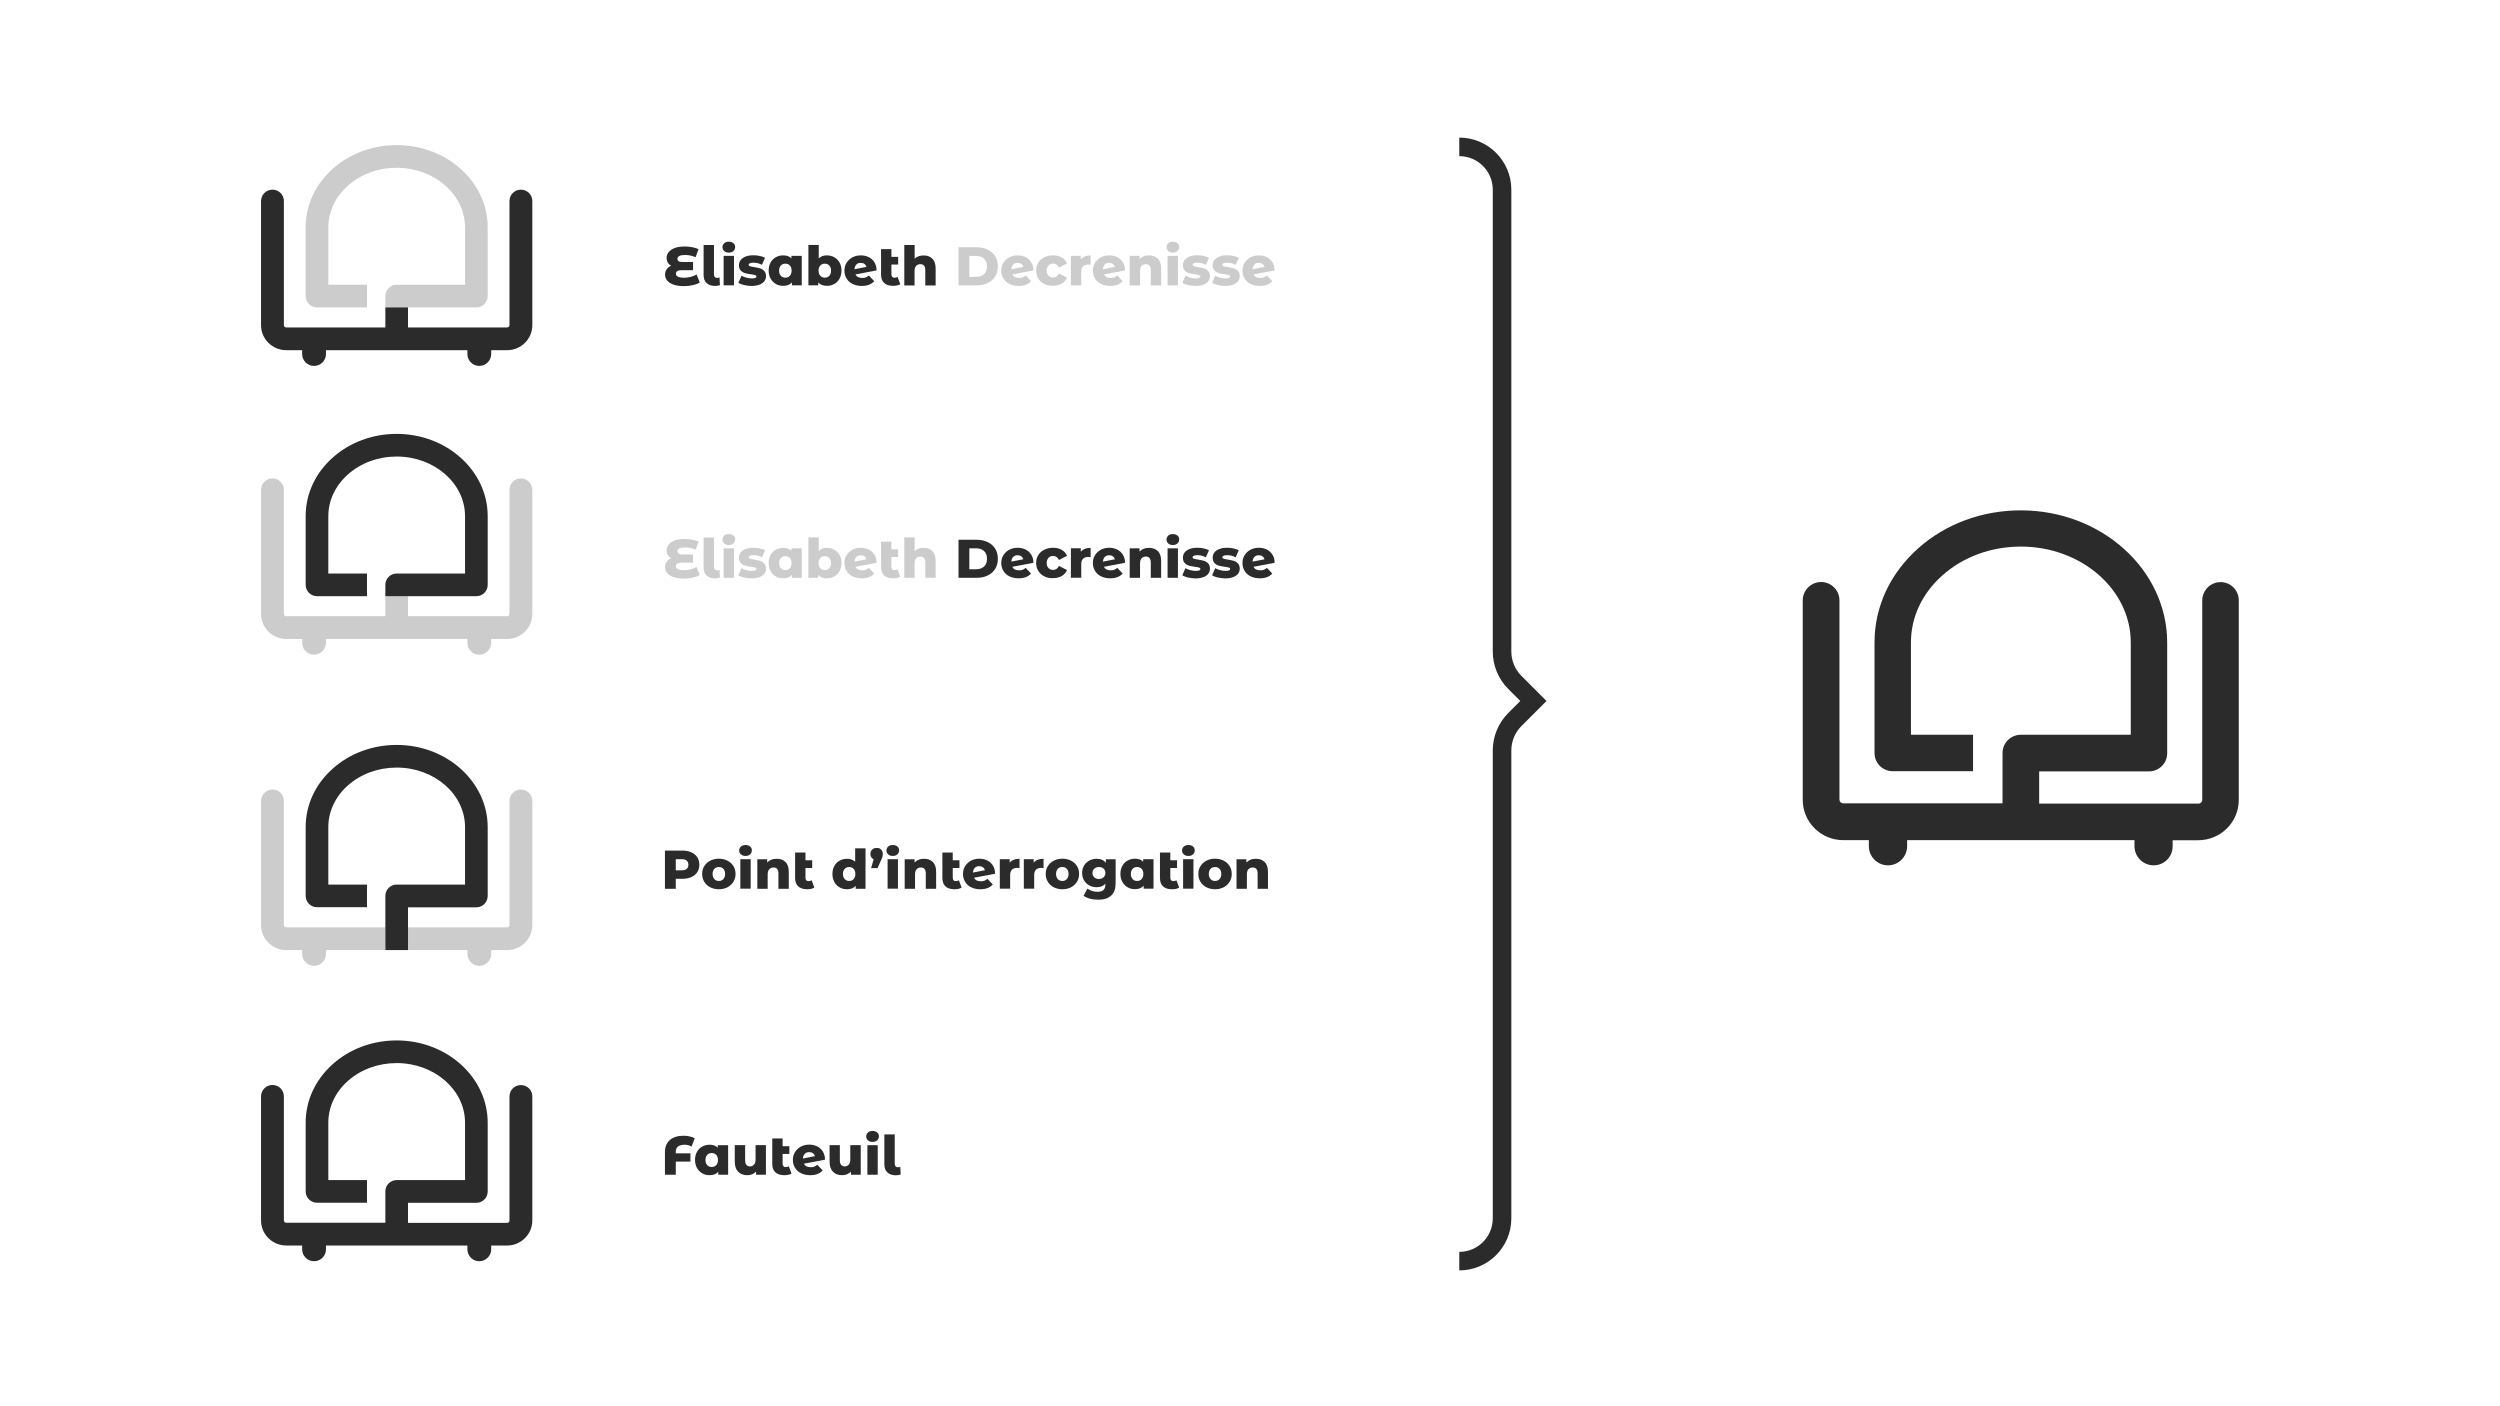 <?xml version="1.0" encoding="utf-8"?>
<!-- Generator: Adobe Illustrator 26.5.0, SVG Export Plug-In . SVG Version: 6.00 Build 0)  -->
<!DOCTYPE svg PUBLIC "-//W3C//DTD SVG 1.1//EN" "http://www.w3.org/Graphics/SVG/1.1/DTD/svg11.dtd">
<svg version="1.1" xmlns:x="http://ns.adobe.com/Extensibility/1.0/" xmlns:i="http://ns.adobe.com/AdobeIllustrator/10.0/" xmlns:graph="http://ns.adobe.com/Graphs/1.0/"
	 xmlns="http://www.w3.org/2000/svg" xmlns:xlink="http://www.w3.org/1999/xlink" x="0px" y="0px" viewBox="0 0 2560 1440"
	 style="enable-background:new 0 0 2560 1440;" xml:space="preserve">
<style type="text/css">
	.Ombre_x0020_portée{fill:none;}
	.Lueur_x0020_externe_x0020_5 pt{fill:none;}
	.Néon_x0020_bleu{fill:none;stroke:#8AACDA;stroke-width:7;stroke-linecap:round;stroke-linejoin:round;}
	.Ton_x0020_clair_x0020_chrome{fill:url(#SVGID_1_);stroke:#FFFFFF;stroke-width:0.363;stroke-miterlimit:1;}
	.Swing_GS{fill:#FFDD00;}
	.Alysse_GS{fill:#A6D0E4;}
	.st0{fill:#FFFFFF;}
	.st1{fill:#2B2B2B;}
	.st2{opacity:0.24;fill:#2B2B2B;}
	.st3{fill:none;stroke:#2B2B2B;stroke-width:19;stroke-miterlimit:10;}
</style>
<linearGradient id="SVGID_1_" gradientUnits="userSpaceOnUse" x1="0" y1="0" x2="6.123234e-17" y2="-1">
	<stop  offset="0" style="stop-color:#656565"/>
	<stop  offset="0.618" style="stop-color:#1B1B1B"/>
	<stop  offset="0.629" style="stop-color:#545454"/>
	<stop  offset="0.983" style="stop-color:#3E3E3E"/>
</linearGradient>
<g id="Calque_1">
	<rect class="st0" width="2560" height="1440"/>
</g>
<g id="Calque_2">
	<g>
		<g>
			<path class="st1" d="M499.4,847.1v70.4c0,6.4-5.2,11.6-11.6,11.6h-70v43.8h-23.2v-55.5c0-6.4,5.2-11.6,11.6-11.6h70v-58.8
				c0-33.7-31.4-61-70-61c-18.9,0-36.7,6.5-50,18.3c-12.9,11.5-20,26.7-20,42.7v58.8h39.6V929h-51.2c-6.4,0-11.6-5.2-11.6-11.6
				v-70.4c0-22.8,9.9-44.1,27.8-60c17.5-15.6,40.8-24.2,65.4-24.2C457.6,762.8,499.4,800.6,499.4,847.1z"/>
			<path class="st2" d="M293.1,949.6h101.5v23.3h-60.8v3.9c0,6.7-5.4,12.2-12.2,12.2c-6.7,0-12.2-5.4-12.2-12.2v-3.9h-16.3
				c-14.2,0-25.8-11.5-25.8-25.6V820.2c0-6.4,5.2-11.7,11.7-11.7c6.5,0,11.7,5.2,11.7,11.7v127.1
				C290.7,948.5,291.8,949.6,293.1,949.6z"/>
			<path class="st2" d="M545.1,820.2v127.1c0,14.1-11.6,25.6-25.8,25.6H503v3.9c0,3.4-1.4,6.4-3.6,8.6c-2.2,2.2-5.2,3.6-8.6,3.6
				c-6.7,0-12.2-5.4-12.2-12.2v-3.9h-60.8v-23.3h101.5c1.3,0,2.4-1,2.4-2.3V820.2c0-6.5,5.2-11.7,11.7-11.7
				C539.9,808.5,545.1,813.8,545.1,820.2z"/>
		</g>
		<path class="st1" d="M533.4,1111.1c-6.5,0-11.7,5.2-11.7,11.7v127.1c0,1.3-1.1,2.3-2.4,2.3H417.8v-20.5h70
			c6.4,0,11.6-5.2,11.6-11.6v-70.4c0-46.5-41.8-84.3-93.2-84.3c-24.6,0-47.9,8.6-65.4,24.2c-17.9,16-27.8,37.3-27.8,60v70.4
			c0,6.4,5.2,11.6,11.6,11.6h51.2v-23.2h-39.6v-58.8c0-16,7.1-31.2,20-42.7c13.3-11.8,31-18.3,50-18.3c38.6,0,70,27.4,70,61v58.8
			h-70c-6.4,0-11.6,5.2-11.6,11.6v32.1H293.1c-1.3,0-2.4-1-2.4-2.3v-127.1c0-6.5-5.2-11.7-11.7-11.7c-6.5,0-11.7,5.3-11.7,11.7
			v127.1c0,14.1,11.6,25.6,25.8,25.6h16.3v3.9c0,6.7,5.4,12.2,12.2,12.2c6.7,0,12.2-5.4,12.2-12.2v-3.9h60.8h23.2h60.8v3.9
			c0,6.7,5.4,12.2,12.2,12.2c3.4,0,6.4-1.4,8.6-3.6c2.2-2.2,3.6-5.2,3.6-8.6v-3.9h16.3c14.2,0,25.8-11.5,25.8-25.6v-127.1
			C545.1,1116.3,539.9,1111.1,533.4,1111.1z"/>
		<g>
			<path class="st2" d="M499.4,232.8v70.4c0,6.4-5.2,11.6-11.6,11.6h-93.2v-11.6c0-6.4,5.2-11.6,11.6-11.6h70v-58.7
				c0-33.7-31.4-61.1-70-61.1c-18.9,0-36.7,6.5-50,18.4c-12.9,11.5-20,26.7-20,42.7v58.7h39.6v23.2h-51.2c-6.4,0-11.6-5.2-11.6-11.6
				v-70.4c0-22.8,9.9-44.1,27.8-60c17.5-15.6,40.8-24.2,65.4-24.2C457.6,148.5,499.4,186.3,499.4,232.8z"/>
			<path class="st1" d="M545.1,205.9V333c0,14.1-11.6,25.6-25.8,25.6H503v3.9c0,3.4-1.4,6.4-3.6,8.6c-2.2,2.2-5.2,3.6-8.6,3.6
				c-6.7,0-12.2-5.4-12.2-12.2v-3.9H333.8v3.9c0,6.7-5.4,12.2-12.2,12.2c-6.7,0-12.2-5.4-12.2-12.2v-3.9h-16.3
				c-14.2,0-25.8-11.5-25.8-25.6V205.9c0-6.4,5.2-11.7,11.7-11.7c6.5,0,11.7,5.2,11.7,11.7v127.1c0,1.3,1.1,2.3,2.4,2.3h101.5v-20.5
				h23.2v20.5h101.5c1.3,0,2.4-1,2.4-2.3V205.9c0-6.5,5.2-11.7,11.7-11.7C539.9,194.2,545.1,199.4,545.1,205.9z"/>
		</g>
		<g>
			<path class="st1" d="M499.4,528.5v70.4c0,6.4-5.2,11.6-11.6,11.6h-93.2v-11.6c0-6.4,5.2-11.6,11.6-11.6h70v-58.7
				c0-33.7-31.4-61.1-70-61.1c-18.9,0-36.7,6.5-50,18.4c-12.9,11.5-20,26.7-20,42.7v58.7h39.6v23.2h-51.2c-6.4,0-11.6-5.2-11.6-11.6
				v-70.4c0-22.8,9.9-44.1,27.8-60c17.5-15.6,40.8-24.2,65.4-24.2C457.6,444.3,499.4,482.1,499.4,528.5z"/>
			<path class="st2" d="M545.1,501.6v127.1c0,14.1-11.6,25.6-25.8,25.6H503v3.9c0,3.4-1.4,6.4-3.6,8.6c-2.2,2.2-5.2,3.6-8.6,3.6
				c-6.7,0-12.2-5.4-12.2-12.2v-3.9H333.8v3.9c0,6.7-5.4,12.2-12.2,12.2c-6.7,0-12.2-5.4-12.2-12.2v-3.9h-16.3
				c-14.2,0-25.8-11.5-25.8-25.6V501.6c0-6.4,5.2-11.7,11.7-11.7c6.5,0,11.7,5.2,11.7,11.7v127.1c0,1.3,1.1,2.3,2.4,2.3h101.5v-20.5
				h23.2V631h101.5c1.3,0,2.4-1,2.4-2.3V501.6c0-6.5,5.2-11.7,11.7-11.7C539.9,490,545.1,495.2,545.1,501.6z"/>
		</g>
		<path class="st1" d="M2273.9,596.1c-10.4,0-18.8,8.4-18.8,18.8v204.3c0,2-1.8,3.7-3.9,3.7h-163.1v-33h112.5
			c10.3,0,18.6-8.3,18.6-18.6V658.1c0-74.7-67.2-135.5-149.9-135.5c-39.6,0-76.9,13.8-105.1,38.9c-28.8,25.7-44.7,59.9-44.7,96.5
			v113.1c0,10.3,8.3,18.6,18.6,18.6h82.3v-37.3h-63.6v-94.5c0-25.8,11.4-50.2,32.2-68.7c21.3-19,49.9-29.5,80.3-29.5
			c62,0,112.6,44,112.6,98.2v94.5h-112.6c-10.3,0-18.7,8.4-18.7,18.6v18.7v32.9h-163.1c-2.2,0-3.9-1.7-3.9-3.7V614.8
			c0-10.4-8.4-18.8-18.8-18.8c-10.4,0-18.8,8.5-18.8,18.8v204.3c0,22.7,18.6,41.2,41.4,41.2h26.3v6.2c0,10.8,8.8,19.6,19.6,19.6
			c10.8,0,19.6-8.8,19.6-19.6v-6.2h232.8v6.2c0,10.8,8.8,19.6,19.6,19.6c5.4,0,10.3-2.2,13.8-5.7c3.6-3.5,5.7-8.4,5.7-13.8v-6.2
			h26.2c22.9,0,41.5-18.5,41.5-41.2V614.9C2292.6,604.5,2284.3,596.1,2273.9,596.1z"/>
		<path class="st3" d="M1494.3,150.4L1494.3,150.4c24.2,0,43.8,19.6,43.8,43.8v472.9c0,11.9,4.7,23.3,13.1,31.7l19,19l-19,19
			c-8.4,8.4-13.1,19.8-13.1,31.7v479.1c0,24.2-19.6,43.8-43.8,43.8h0"/>
		<g>
			<path class="st1" d="M716.6,289.3c-2,1.2-4.4,2.1-7.3,2.7c-2.9,0.7-5.8,1-8.9,1c-4.2,0-7.7-0.5-10.6-1.5c-2.9-1-5.1-2.4-6.6-4.2
				c-1.5-1.8-2.2-3.9-2.2-6.2c0-2,0.6-3.9,1.7-5.4c1.1-1.6,2.7-2.8,4.6-3.6c-1.5-0.8-2.7-1.9-3.5-3.3c-0.8-1.4-1.2-2.9-1.2-4.6
				c0-2.2,0.7-4.1,2-5.9c1.4-1.8,3.4-3.2,6.2-4.3c2.8-1.1,6.2-1.6,10.3-1.6c2.6,0,5.1,0.2,7.6,0.7c2.5,0.5,4.7,1.1,6.6,2l-3,8.3
				c-3.5-1.5-7-2.3-10.7-2.3c-2.6,0-4.6,0.3-5.9,1c-1.3,0.7-2,1.6-2,2.9c0,2.2,1.6,3.3,4.9,3.3h11.1v8.4h-11.8
				c-1.9,0-3.3,0.3-4.3,0.9c-1,0.6-1.5,1.5-1.5,2.7c0,1.3,0.7,2.3,2.1,3c1.4,0.7,3.6,1.1,6.6,1.1c2.1,0,4.3-0.3,6.6-0.9
				c2.3-0.6,4.2-1.4,5.9-2.4L716.6,289.3z"/>
			<path class="st1" d="M723.6,289.9c-2.1-1.9-3.1-4.7-3.1-8.2v-30.8h10.6v30.2c0,1.1,0.3,2,0.9,2.6c0.6,0.6,1.4,0.9,2.4,0.9
				c0.9,0,1.7-0.2,2.4-0.6l0.4,8c-1.6,0.5-3.3,0.8-5,0.8C728.5,292.8,725.6,291.8,723.6,289.9z"/>
			<path class="st1" d="M741.6,257.1c-1.2-1.1-1.8-2.4-1.8-4c0-1.6,0.6-2.9,1.8-4c1.2-1.1,2.8-1.6,4.7-1.6c1.9,0,3.5,0.5,4.7,1.5
				c1.2,1,1.8,2.3,1.8,3.9c0,1.7-0.6,3.1-1.8,4.2c-1.2,1.1-2.8,1.6-4.7,1.6C744.4,258.7,742.8,258.1,741.6,257.1z M741,262h10.6
				v30.2H741V262z"/>
			<path class="st1" d="M762,291.9c-2.5-0.6-4.4-1.3-5.9-2.3l3.2-7.3c1.4,0.9,3,1.5,4.9,2c1.9,0.5,3.8,0.8,5.6,0.8
				c1.7,0,2.9-0.2,3.7-0.5c0.7-0.4,1.1-0.9,1.1-1.5c0-0.7-0.4-1.1-1.3-1.4c-0.9-0.3-2.3-0.5-4.2-0.8c-2.4-0.3-4.5-0.7-6.2-1.2
				c-1.7-0.5-3.2-1.4-4.4-2.7c-1.2-1.3-1.8-3.1-1.8-5.5c0-1.9,0.6-3.7,1.7-5.2c1.2-1.5,2.8-2.7,5.1-3.6c2.2-0.9,4.9-1.3,8-1.3
				c2.2,0,4.4,0.2,6.5,0.7c2.2,0.4,4,1.1,5.4,1.9l-3.2,7.2c-2.7-1.5-5.6-2.2-8.7-2.2c-1.7,0-2.9,0.2-3.7,0.6s-1.2,0.9-1.2,1.5
				c0,0.7,0.4,1.2,1.3,1.5c0.9,0.3,2.3,0.6,4.2,0.9c2.5,0.4,4.6,0.8,6.2,1.3c1.6,0.5,3.1,1.4,4.3,2.7c1.2,1.3,1.8,3.1,1.8,5.4
				c0,1.9-0.6,3.6-1.7,5.1c-1.2,1.5-2.9,2.7-5.1,3.5c-2.3,0.9-5,1.3-8.1,1.3C766.9,292.8,764.4,292.5,762,291.9z"/>
			<path class="st1" d="M821,262v30.2h-10.1v-3c-2,2.3-4.9,3.5-8.9,3.5c-2.8,0-5.3-0.6-7.5-1.9c-2.3-1.3-4-3.1-5.4-5.5
				c-1.3-2.4-2-5.1-2-8.3s0.7-5.9,2-8.2c1.3-2.4,3.1-4.2,5.4-5.4c2.3-1.3,4.8-1.9,7.5-1.9c3.6,0,6.4,1,8.4,3.1V262H821z
				 M808.8,282.4c1.2-1.3,1.8-3.1,1.8-5.3c0-2.2-0.6-4-1.8-5.2c-1.2-1.3-2.7-1.9-4.6-1.9c-1.9,0-3.4,0.6-4.6,1.9
				c-1.2,1.3-1.8,3-1.8,5.2c0,2.3,0.6,4,1.8,5.3c1.2,1.3,2.7,1.9,4.6,1.9C806,284.4,807.6,283.7,808.8,282.4z"/>
			<path class="st1" d="M854.3,263.4c2.3,1.3,4,3.1,5.4,5.4c1.3,2.4,2,5.1,2,8.2s-0.7,5.9-2,8.3c-1.3,2.4-3.1,4.2-5.4,5.5
				c-2.3,1.3-4.8,1.9-7.5,1.9c-4,0-7-1.2-8.9-3.5v3h-10.1v-41.4h10.6v13.8c2-2.1,4.9-3.1,8.4-3.1
				C849.6,261.5,852.1,262.2,854.3,263.4z M849.2,282.4c1.2-1.3,1.8-3.1,1.8-5.3c0-2.2-0.6-4-1.8-5.2c-1.2-1.3-2.7-1.9-4.6-1.9
				c-1.9,0-3.4,0.6-4.6,1.9c-1.2,1.3-1.8,3-1.8,5.2c0,2.3,0.6,4,1.8,5.3c1.2,1.3,2.7,1.9,4.6,1.9C846.4,284.4,848,283.7,849.2,282.4
				z"/>
			<path class="st1" d="M886.5,284.1c1.1-0.4,2.1-1.1,3.2-2l5.5,5.8c-2.9,3.3-7.1,4.9-12.8,4.9c-3.5,0-6.6-0.7-9.3-2
				c-2.7-1.3-4.8-3.2-6.2-5.6c-1.5-2.4-2.2-5.1-2.2-8.1c0-3,0.7-5.6,2.2-8c1.5-2.4,3.5-4.2,6-5.6c2.5-1.3,5.4-2,8.6-2
				c2.9,0,5.6,0.6,8.1,1.8c2.4,1.2,4.4,3,5.8,5.3c1.5,2.3,2.2,5.1,2.2,8.3l-21.6,4.1c1.2,2.4,3.4,3.6,6.9,3.6
				C884.2,284.7,885.5,284.5,886.5,284.1z M877,270.8c-1.2,1.1-1.8,2.8-2,4.9l12.3-2.4c-0.4-1.3-1.1-2.3-2.1-3
				c-1-0.8-2.3-1.1-3.7-1.1C879.6,269.1,878.2,269.6,877,270.8z"/>
			<path class="st1" d="M921.9,291c-0.9,0.6-2,1-3.3,1.3s-2.7,0.4-4.1,0.4c-3.9,0-7-1-9.1-2.9c-2.1-1.9-3.2-4.8-3.2-8.7v-26h10.6
				v7.9h6.9v7.9h-6.9v10c0,1.1,0.3,2,0.8,2.6c0.6,0.6,1.3,0.9,2.3,0.9c1.2,0,2.3-0.3,3.2-0.9L921.9,291z"/>
			<path class="st1" d="M954.7,264.9c2.3,2.2,3.4,5.6,3.4,10.1v17.3h-10.6v-15.6c0-4.1-1.7-6.2-5-6.2c-1.8,0-3.3,0.6-4.4,1.8
				c-1.1,1.2-1.6,3-1.6,5.4v14.6H926v-41.4h10.6v14c1.2-1.1,2.5-1.9,4.1-2.5c1.6-0.6,3.2-0.8,5-0.8
				C949.4,261.5,952.4,262.6,954.7,264.9z"/>
			<path class="st2" d="M981.5,253.2h18.5c4.3,0,8.1,0.8,11.4,2.4c3.3,1.6,5.9,3.9,7.7,6.8c1.8,2.9,2.7,6.4,2.7,10.3
				c0,3.9-0.9,7.4-2.7,10.3c-1.8,2.9-4.4,5.2-7.7,6.8c-3.3,1.6-7.1,2.4-11.4,2.4h-18.5V253.2z M999.6,283.5c3.3,0,6-0.9,8.1-2.8
				c2-1.9,3-4.5,3-7.9s-1-6-3-7.9c-2-1.9-4.7-2.8-8.1-2.8h-7v21.4H999.6z"/>
			<path class="st2" d="M1047.1,284.1c1.1-0.4,2.1-1.1,3.2-2l5.5,5.8c-2.9,3.3-7.1,4.9-12.8,4.9c-3.5,0-6.6-0.7-9.3-2
				c-2.7-1.3-4.8-3.2-6.2-5.6c-1.5-2.4-2.2-5.1-2.2-8.1c0-3,0.7-5.6,2.2-8c1.5-2.4,3.5-4.2,6-5.6c2.5-1.3,5.4-2,8.6-2
				c2.9,0,5.6,0.6,8.1,1.8c2.4,1.2,4.4,3,5.8,5.3c1.5,2.3,2.2,5.1,2.2,8.3l-21.6,4.1c1.2,2.4,3.4,3.6,6.9,3.6
				C1044.8,284.7,1046,284.5,1047.1,284.1z M1037.6,270.8c-1.2,1.1-1.8,2.8-2,4.9l12.3-2.4c-0.4-1.3-1.1-2.3-2.1-3
				c-1-0.8-2.3-1.1-3.7-1.1C1040.2,269.1,1038.7,269.6,1037.6,270.8z"/>
			<path class="st2" d="M1069.4,290.8c-2.6-1.3-4.7-3.2-6.2-5.6c-1.5-2.4-2.2-5.1-2.2-8.1c0-3,0.7-5.7,2.2-8.1
				c1.5-2.4,3.5-4.2,6.2-5.5c2.6-1.3,5.6-2,9-2c3.4,0,6.4,0.7,8.9,2.2c2.5,1.5,4.3,3.5,5.3,6.1l-8.2,4.2c-1.4-2.7-3.4-4.1-6-4.1
				c-1.9,0-3.5,0.6-4.7,1.9c-1.2,1.3-1.9,3-1.9,5.2c0,2.3,0.6,4,1.9,5.3c1.2,1.3,2.8,1.9,4.7,1.9c2.6,0,4.7-1.4,6-4.1l8.2,4.2
				c-1,2.6-2.8,4.6-5.3,6.1c-2.5,1.5-5.5,2.2-8.9,2.2C1075.1,292.8,1072.1,292.1,1069.4,290.8z"/>
			<path class="st2" d="M1110.9,262.6c1.7-0.7,3.7-1,5.9-1v9.5c-1-0.1-1.8-0.2-2.4-0.2c-2.3,0-4,0.6-5.3,1.8s-1.9,3.1-1.9,5.6v13.9
				h-10.6V262h10.1v3.6C1107.8,264.3,1109.2,263.2,1110.9,262.6z"/>
			<path class="st2" d="M1140.9,284.1c1.1-0.4,2.1-1.1,3.2-2l5.5,5.8c-2.9,3.3-7.1,4.9-12.8,4.9c-3.5,0-6.6-0.7-9.3-2
				c-2.7-1.3-4.8-3.2-6.2-5.6c-1.5-2.4-2.2-5.1-2.2-8.1c0-3,0.7-5.6,2.2-8c1.5-2.4,3.5-4.2,6-5.6c2.5-1.3,5.4-2,8.6-2
				c2.9,0,5.6,0.6,8.1,1.8c2.4,1.2,4.4,3,5.8,5.3c1.5,2.3,2.2,5.1,2.2,8.3l-21.6,4.1c1.2,2.4,3.4,3.6,6.9,3.6
				C1138.6,284.7,1139.9,284.5,1140.9,284.1z M1131.4,270.8c-1.2,1.1-1.8,2.8-2,4.9l12.3-2.4c-0.4-1.3-1.1-2.3-2.1-3
				c-1-0.8-2.3-1.1-3.7-1.1C1134,269.1,1132.6,269.6,1131.4,270.8z"/>
			<path class="st2" d="M1185.6,264.9c2.3,2.2,3.4,5.6,3.4,10.1v17.3h-10.6v-15.6c0-4.1-1.7-6.2-5-6.2c-1.8,0-3.3,0.6-4.4,1.8
				c-1.1,1.2-1.6,3-1.6,5.4v14.6h-10.6V262h10.1v3.3c1.2-1.2,2.6-2.2,4.2-2.8c1.6-0.7,3.4-1,5.4-1
				C1180.3,261.5,1183.3,262.6,1185.6,264.9z"/>
			<path class="st2" d="M1196.3,257.1c-1.2-1.1-1.8-2.4-1.8-4c0-1.6,0.6-2.9,1.8-4c1.2-1.1,2.8-1.6,4.7-1.6c1.9,0,3.5,0.5,4.7,1.5
				c1.2,1,1.8,2.3,1.8,3.9c0,1.7-0.6,3.1-1.8,4.2c-1.2,1.1-2.8,1.6-4.7,1.6C1199,258.7,1197.4,258.1,1196.3,257.1z M1195.6,262h10.6
				v30.2h-10.6V262z"/>
			<path class="st2" d="M1216.6,291.9c-2.5-0.6-4.4-1.3-5.9-2.3l3.2-7.3c1.4,0.9,3,1.5,4.9,2c1.9,0.5,3.8,0.8,5.6,0.8
				c1.7,0,2.9-0.2,3.7-0.5c0.7-0.4,1.1-0.9,1.1-1.5c0-0.7-0.4-1.1-1.3-1.4c-0.9-0.3-2.3-0.5-4.2-0.8c-2.4-0.3-4.5-0.7-6.2-1.2
				c-1.7-0.5-3.2-1.4-4.4-2.7c-1.2-1.3-1.8-3.1-1.8-5.5c0-1.9,0.6-3.7,1.7-5.2s2.8-2.7,5.1-3.6c2.2-0.9,4.9-1.3,8-1.3
				c2.2,0,4.4,0.2,6.5,0.7c2.2,0.4,4,1.1,5.4,1.9l-3.2,7.2c-2.7-1.5-5.6-2.2-8.7-2.2c-1.7,0-2.9,0.2-3.7,0.6
				c-0.8,0.4-1.2,0.9-1.2,1.5c0,0.7,0.4,1.2,1.3,1.5c0.9,0.3,2.3,0.6,4.2,0.9c2.5,0.4,4.6,0.8,6.2,1.3c1.6,0.5,3.1,1.4,4.3,2.7
				s1.8,3.1,1.8,5.4c0,1.9-0.6,3.6-1.7,5.1c-1.2,1.5-2.9,2.7-5.1,3.5c-2.3,0.9-5,1.3-8.1,1.3
				C1221.6,292.8,1219.1,292.5,1216.6,291.9z"/>
			<path class="st2" d="M1247.1,291.9c-2.5-0.6-4.4-1.3-5.9-2.3l3.2-7.3c1.4,0.9,3,1.5,4.9,2c1.9,0.5,3.8,0.8,5.6,0.8
				c1.7,0,2.9-0.2,3.7-0.5c0.7-0.4,1.1-0.9,1.1-1.5c0-0.7-0.4-1.1-1.3-1.4c-0.9-0.3-2.3-0.5-4.2-0.8c-2.4-0.3-4.5-0.7-6.2-1.2
				c-1.7-0.5-3.2-1.4-4.4-2.7c-1.2-1.3-1.8-3.1-1.8-5.5c0-1.9,0.6-3.7,1.7-5.2s2.8-2.7,5.1-3.6c2.2-0.9,4.9-1.3,8-1.3
				c2.2,0,4.4,0.2,6.5,0.7c2.2,0.4,4,1.1,5.4,1.9l-3.2,7.2c-2.7-1.5-5.6-2.2-8.7-2.2c-1.7,0-2.9,0.2-3.7,0.6
				c-0.8,0.4-1.2,0.9-1.2,1.5c0,0.7,0.4,1.2,1.3,1.5c0.9,0.3,2.3,0.6,4.2,0.9c2.5,0.4,4.6,0.8,6.2,1.3c1.6,0.5,3.1,1.4,4.3,2.7
				s1.8,3.1,1.8,5.4c0,1.9-0.6,3.6-1.7,5.1c-1.2,1.5-2.9,2.7-5.1,3.5c-2.3,0.9-5,1.3-8.1,1.3
				C1252.1,292.8,1249.6,292.5,1247.1,291.9z"/>
			<path class="st2" d="M1294.1,284.1c1.1-0.4,2.1-1.1,3.2-2l5.5,5.8c-2.9,3.3-7.1,4.9-12.8,4.9c-3.5,0-6.6-0.7-9.3-2
				s-4.8-3.2-6.2-5.6c-1.5-2.4-2.2-5.1-2.2-8.1c0-3,0.7-5.6,2.2-8c1.5-2.4,3.5-4.2,6-5.6c2.5-1.3,5.4-2,8.6-2c2.9,0,5.6,0.6,8.1,1.8
				c2.4,1.2,4.4,3,5.8,5.3c1.5,2.3,2.2,5.1,2.2,8.3l-21.6,4.1c1.2,2.4,3.4,3.6,6.9,3.6C1291.8,284.7,1293.1,284.5,1294.1,284.1z
				 M1284.6,270.8c-1.2,1.1-1.8,2.8-2,4.9l12.3-2.4c-0.4-1.3-1.1-2.3-2.1-3c-1-0.8-2.3-1.1-3.7-1.1
				C1287.2,269.1,1285.8,269.6,1284.6,270.8z"/>
		</g>
		<g>
			<path class="st2" d="M716.6,588.8c-2,1.2-4.4,2.1-7.3,2.7c-2.9,0.7-5.8,1-8.9,1c-4.2,0-7.7-0.5-10.6-1.5c-2.9-1-5.1-2.4-6.6-4.2
				c-1.5-1.8-2.2-3.9-2.2-6.2c0-2,0.6-3.9,1.7-5.4c1.1-1.6,2.7-2.8,4.6-3.6c-1.5-0.8-2.7-1.9-3.5-3.3c-0.8-1.4-1.2-2.9-1.2-4.6
				c0-2.2,0.7-4.1,2-5.9c1.4-1.8,3.4-3.2,6.2-4.3c2.8-1.1,6.2-1.6,10.3-1.6c2.6,0,5.1,0.2,7.6,0.7c2.5,0.5,4.7,1.1,6.6,2l-3,8.3
				c-3.5-1.5-7-2.3-10.7-2.3c-2.6,0-4.6,0.3-5.9,1c-1.3,0.7-2,1.6-2,2.9c0,2.2,1.6,3.3,4.9,3.3h11.1v8.4h-11.8
				c-1.9,0-3.3,0.3-4.3,0.9c-1,0.6-1.5,1.5-1.5,2.7c0,1.3,0.7,2.3,2.1,3c1.4,0.7,3.6,1.1,6.6,1.1c2.1,0,4.3-0.3,6.6-0.9
				c2.3-0.6,4.2-1.4,5.9-2.4L716.6,588.8z"/>
			<path class="st2" d="M723.6,589.4c-2.1-1.9-3.1-4.7-3.1-8.2v-30.8h10.6v30.2c0,1.1,0.3,2,0.9,2.6c0.6,0.6,1.4,0.9,2.4,0.9
				c0.9,0,1.7-0.2,2.4-0.6l0.4,8c-1.6,0.5-3.3,0.8-5,0.8C728.5,592.2,725.6,591.3,723.6,589.4z"/>
			<path class="st2" d="M741.6,556.5c-1.2-1.1-1.8-2.4-1.8-4c0-1.6,0.6-2.9,1.8-4c1.2-1.1,2.8-1.6,4.7-1.6c1.9,0,3.5,0.5,4.7,1.5
				c1.2,1,1.8,2.3,1.8,3.9c0,1.7-0.6,3.1-1.8,4.2c-1.2,1.1-2.8,1.6-4.7,1.6C744.4,558.1,742.8,557.6,741.6,556.5z M741,561.5h10.6
				v30.2H741V561.5z"/>
			<path class="st2" d="M762,591.4c-2.5-0.6-4.4-1.3-5.9-2.3l3.2-7.3c1.4,0.9,3,1.5,4.9,2c1.9,0.5,3.8,0.8,5.6,0.8
				c1.7,0,2.9-0.2,3.7-0.5c0.7-0.4,1.1-0.9,1.1-1.5c0-0.7-0.4-1.1-1.3-1.4c-0.9-0.3-2.3-0.5-4.2-0.8c-2.4-0.3-4.5-0.7-6.2-1.2
				c-1.7-0.5-3.2-1.4-4.4-2.7c-1.2-1.3-1.8-3.1-1.8-5.5c0-1.9,0.6-3.7,1.7-5.2c1.2-1.5,2.8-2.7,5.1-3.6c2.2-0.9,4.9-1.3,8-1.3
				c2.2,0,4.4,0.2,6.5,0.7c2.2,0.4,4,1.1,5.4,1.9l-3.2,7.2c-2.7-1.5-5.6-2.2-8.7-2.2c-1.7,0-2.9,0.2-3.7,0.6s-1.2,0.9-1.2,1.5
				c0,0.7,0.4,1.2,1.3,1.5c0.9,0.3,2.3,0.6,4.2,0.9c2.5,0.4,4.6,0.8,6.2,1.3c1.6,0.5,3.1,1.4,4.3,2.7c1.2,1.3,1.8,3.1,1.8,5.4
				c0,1.9-0.6,3.6-1.7,5.1c-1.2,1.5-2.9,2.7-5.1,3.5c-2.3,0.9-5,1.3-8.1,1.3C766.9,592.2,764.4,591.9,762,591.4z"/>
			<path class="st2" d="M821,561.5v30.2h-10.1v-3c-2,2.3-4.9,3.5-8.9,3.5c-2.8,0-5.3-0.6-7.5-1.9c-2.3-1.3-4-3.1-5.4-5.5
				c-1.3-2.4-2-5.1-2-8.3s0.7-5.9,2-8.2c1.3-2.4,3.1-4.2,5.4-5.4c2.3-1.3,4.8-1.9,7.5-1.9c3.6,0,6.4,1,8.4,3.1v-2.6H821z
				 M808.8,581.9c1.2-1.3,1.8-3.1,1.8-5.3c0-2.2-0.6-4-1.8-5.2c-1.2-1.3-2.7-1.9-4.6-1.9c-1.9,0-3.4,0.6-4.6,1.9
				c-1.2,1.3-1.8,3-1.8,5.2c0,2.3,0.6,4,1.8,5.3c1.2,1.3,2.7,1.9,4.6,1.9C806,583.8,807.6,583.2,808.8,581.9z"/>
			<path class="st2" d="M854.3,562.9c2.3,1.3,4,3.1,5.4,5.4c1.3,2.4,2,5.1,2,8.2s-0.7,5.9-2,8.3c-1.3,2.4-3.1,4.2-5.4,5.5
				c-2.3,1.3-4.8,1.9-7.5,1.9c-4,0-7-1.2-8.9-3.5v3h-10.1v-41.4h10.6v13.8c2-2.1,4.9-3.1,8.4-3.1C849.6,561,852.1,561.6,854.3,562.9
				z M849.2,581.9c1.2-1.3,1.8-3.1,1.8-5.3c0-2.2-0.6-4-1.8-5.2c-1.2-1.3-2.7-1.9-4.6-1.9c-1.9,0-3.4,0.6-4.6,1.9
				c-1.2,1.3-1.8,3-1.8,5.2c0,2.3,0.6,4,1.8,5.3c1.2,1.3,2.7,1.9,4.6,1.9C846.4,583.8,848,583.2,849.2,581.9z"/>
			<path class="st2" d="M886.5,583.5c1.1-0.4,2.1-1.1,3.2-2l5.5,5.8c-2.9,3.3-7.1,4.9-12.8,4.9c-3.5,0-6.6-0.7-9.3-2
				c-2.7-1.3-4.8-3.2-6.2-5.6c-1.5-2.4-2.2-5.1-2.2-8.1c0-3,0.7-5.6,2.2-8c1.5-2.4,3.5-4.2,6-5.6c2.5-1.3,5.4-2,8.6-2
				c2.9,0,5.6,0.6,8.1,1.8c2.4,1.2,4.4,3,5.8,5.3c1.5,2.3,2.2,5.1,2.2,8.3l-21.6,4.1c1.2,2.4,3.4,3.6,6.9,3.6
				C884.2,584.1,885.5,583.9,886.5,583.5z M877,570.2c-1.2,1.1-1.8,2.8-2,4.9l12.3-2.4c-0.4-1.3-1.1-2.3-2.1-3
				c-1-0.8-2.3-1.1-3.7-1.1C879.6,568.5,878.2,569.1,877,570.2z"/>
			<path class="st2" d="M921.9,590.5c-0.9,0.6-2,1-3.3,1.3s-2.7,0.4-4.1,0.4c-3.9,0-7-1-9.1-2.9c-2.1-1.9-3.2-4.8-3.2-8.7v-26h10.6
				v7.9h6.9v7.9h-6.9v10c0,1.1,0.3,2,0.8,2.6c0.6,0.6,1.3,0.9,2.3,0.9c1.2,0,2.3-0.3,3.2-0.9L921.9,590.5z"/>
			<path class="st2" d="M954.7,564.3c2.3,2.2,3.4,5.6,3.4,10.1v17.3h-10.6v-15.6c0-4.1-1.7-6.2-5-6.2c-1.8,0-3.3,0.6-4.4,1.8
				c-1.1,1.2-1.6,3-1.6,5.4v14.6H926v-41.4h10.6v14c1.2-1.1,2.5-1.9,4.1-2.5c1.6-0.6,3.2-0.8,5-0.8
				C949.4,561,952.4,562.1,954.7,564.3z"/>
			<path class="st1" d="M981.5,552.7h18.5c4.3,0,8.1,0.8,11.4,2.4c3.3,1.6,5.9,3.9,7.7,6.8c1.8,2.9,2.7,6.4,2.7,10.3
				c0,3.9-0.9,7.4-2.7,10.3c-1.8,2.9-4.4,5.2-7.7,6.8c-3.3,1.6-7.1,2.4-11.4,2.4h-18.5V552.7z M999.6,582.9c3.3,0,6-0.9,8.1-2.8
				c2-1.9,3-4.5,3-7.9s-1-6-3-7.9c-2-1.9-4.7-2.8-8.1-2.8h-7v21.4H999.6z"/>
			<path class="st1" d="M1047.1,583.5c1.1-0.4,2.1-1.1,3.2-2l5.5,5.8c-2.9,3.3-7.1,4.9-12.8,4.9c-3.5,0-6.6-0.7-9.3-2
				c-2.7-1.3-4.8-3.2-6.2-5.6c-1.5-2.4-2.2-5.1-2.2-8.1c0-3,0.7-5.6,2.2-8c1.5-2.4,3.5-4.2,6-5.6c2.5-1.3,5.4-2,8.6-2
				c2.9,0,5.6,0.6,8.1,1.8c2.4,1.2,4.4,3,5.8,5.3c1.5,2.3,2.2,5.1,2.2,8.3l-21.6,4.1c1.2,2.4,3.4,3.6,6.9,3.6
				C1044.8,584.1,1046,583.9,1047.1,583.5z M1037.6,570.2c-1.2,1.1-1.8,2.8-2,4.9l12.3-2.4c-0.4-1.3-1.1-2.3-2.1-3
				c-1-0.8-2.3-1.1-3.7-1.1C1040.2,568.5,1038.7,569.1,1037.6,570.2z"/>
			<path class="st1" d="M1069.4,590.2c-2.6-1.3-4.7-3.2-6.2-5.6c-1.5-2.4-2.2-5.1-2.2-8.1c0-3,0.7-5.7,2.2-8.1
				c1.5-2.4,3.5-4.2,6.2-5.5c2.6-1.3,5.6-2,9-2c3.4,0,6.4,0.7,8.9,2.2c2.5,1.5,4.3,3.5,5.3,6.1l-8.2,4.2c-1.4-2.7-3.4-4.1-6-4.1
				c-1.9,0-3.5,0.6-4.7,1.9c-1.2,1.3-1.9,3-1.9,5.2c0,2.3,0.6,4,1.9,5.3c1.2,1.3,2.8,1.9,4.7,1.9c2.6,0,4.7-1.4,6-4.1l8.2,4.2
				c-1,2.6-2.8,4.6-5.3,6.1c-2.5,1.5-5.5,2.2-8.9,2.2C1075.1,592.2,1072.1,591.6,1069.4,590.2z"/>
			<path class="st1" d="M1110.9,562c1.7-0.7,3.7-1,5.9-1v9.5c-1-0.1-1.8-0.2-2.4-0.2c-2.3,0-4,0.6-5.3,1.8s-1.9,3.1-1.9,5.6v13.9
				h-10.6v-30.2h10.1v3.6C1107.8,563.7,1109.2,562.7,1110.9,562z"/>
			<path class="st1" d="M1140.9,583.5c1.1-0.4,2.1-1.1,3.2-2l5.5,5.8c-2.9,3.3-7.1,4.9-12.8,4.9c-3.5,0-6.6-0.7-9.3-2
				c-2.7-1.3-4.8-3.2-6.2-5.6c-1.5-2.4-2.2-5.1-2.2-8.1c0-3,0.7-5.6,2.2-8c1.5-2.4,3.5-4.2,6-5.6c2.5-1.3,5.4-2,8.6-2
				c2.9,0,5.6,0.6,8.1,1.8c2.4,1.2,4.4,3,5.8,5.3c1.5,2.3,2.2,5.1,2.2,8.3l-21.6,4.1c1.2,2.4,3.4,3.6,6.9,3.6
				C1138.6,584.1,1139.9,583.9,1140.9,583.5z M1131.4,570.2c-1.2,1.1-1.8,2.8-2,4.9l12.3-2.4c-0.4-1.3-1.1-2.3-2.1-3
				c-1-0.8-2.3-1.1-3.7-1.1C1134,568.5,1132.6,569.1,1131.4,570.2z"/>
			<path class="st1" d="M1185.6,564.3c2.3,2.2,3.4,5.6,3.4,10.1v17.3h-10.6v-15.6c0-4.1-1.7-6.2-5-6.2c-1.8,0-3.3,0.6-4.4,1.8
				c-1.1,1.2-1.6,3-1.6,5.4v14.6h-10.6v-30.2h10.1v3.3c1.2-1.2,2.6-2.2,4.2-2.8c1.6-0.7,3.4-1,5.4-1
				C1180.3,561,1183.3,562.1,1185.6,564.3z"/>
			<path class="st1" d="M1196.3,556.5c-1.2-1.1-1.8-2.4-1.8-4c0-1.6,0.6-2.9,1.8-4c1.2-1.1,2.8-1.6,4.7-1.6c1.9,0,3.5,0.5,4.7,1.5
				c1.2,1,1.8,2.3,1.8,3.9c0,1.7-0.6,3.1-1.8,4.2c-1.2,1.1-2.8,1.6-4.7,1.6C1199,558.1,1197.4,557.6,1196.3,556.5z M1195.6,561.5
				h10.6v30.2h-10.6V561.5z"/>
			<path class="st1" d="M1216.6,591.4c-2.5-0.6-4.4-1.3-5.9-2.3l3.2-7.3c1.4,0.9,3,1.5,4.9,2c1.9,0.5,3.8,0.8,5.6,0.8
				c1.7,0,2.9-0.2,3.7-0.5c0.7-0.4,1.1-0.9,1.1-1.5c0-0.7-0.4-1.1-1.3-1.4c-0.9-0.3-2.3-0.5-4.2-0.8c-2.4-0.3-4.5-0.7-6.2-1.2
				c-1.7-0.5-3.2-1.4-4.4-2.7c-1.2-1.3-1.8-3.1-1.8-5.5c0-1.9,0.6-3.7,1.7-5.2s2.8-2.7,5.1-3.6c2.2-0.9,4.9-1.3,8-1.3
				c2.2,0,4.4,0.2,6.5,0.7c2.2,0.4,4,1.1,5.4,1.9l-3.2,7.2c-2.7-1.5-5.6-2.2-8.7-2.2c-1.7,0-2.9,0.2-3.7,0.6
				c-0.8,0.4-1.2,0.9-1.2,1.5c0,0.7,0.4,1.2,1.3,1.5c0.9,0.3,2.3,0.6,4.2,0.9c2.5,0.4,4.6,0.8,6.2,1.3c1.6,0.5,3.1,1.4,4.3,2.7
				s1.8,3.1,1.8,5.4c0,1.9-0.6,3.6-1.7,5.1c-1.2,1.5-2.9,2.7-5.1,3.5c-2.3,0.9-5,1.3-8.1,1.3
				C1221.6,592.2,1219.1,591.9,1216.6,591.4z"/>
			<path class="st1" d="M1247.1,591.4c-2.5-0.6-4.4-1.3-5.9-2.3l3.2-7.3c1.4,0.9,3,1.5,4.9,2c1.9,0.5,3.8,0.8,5.6,0.8
				c1.7,0,2.9-0.2,3.7-0.5c0.7-0.4,1.1-0.9,1.1-1.5c0-0.7-0.4-1.1-1.3-1.4c-0.9-0.3-2.3-0.5-4.2-0.8c-2.4-0.3-4.5-0.7-6.2-1.2
				c-1.7-0.5-3.2-1.4-4.4-2.7c-1.2-1.3-1.8-3.1-1.8-5.5c0-1.9,0.6-3.7,1.7-5.2s2.8-2.7,5.1-3.6c2.2-0.9,4.9-1.3,8-1.3
				c2.2,0,4.4,0.2,6.5,0.7c2.2,0.4,4,1.1,5.4,1.9l-3.2,7.2c-2.7-1.5-5.6-2.2-8.7-2.2c-1.7,0-2.9,0.2-3.7,0.6
				c-0.8,0.4-1.2,0.9-1.2,1.5c0,0.7,0.4,1.2,1.3,1.5c0.9,0.3,2.3,0.6,4.2,0.9c2.5,0.4,4.6,0.8,6.2,1.3c1.6,0.5,3.1,1.4,4.3,2.7
				s1.8,3.1,1.8,5.4c0,1.9-0.6,3.6-1.7,5.1c-1.2,1.5-2.9,2.7-5.1,3.5c-2.3,0.9-5,1.3-8.1,1.3
				C1252.1,592.2,1249.6,591.9,1247.1,591.4z"/>
			<path class="st1" d="M1294.1,583.5c1.1-0.4,2.1-1.1,3.2-2l5.5,5.8c-2.9,3.3-7.1,4.9-12.8,4.9c-3.5,0-6.6-0.7-9.3-2
				s-4.8-3.2-6.2-5.6c-1.5-2.4-2.2-5.1-2.2-8.1c0-3,0.7-5.6,2.2-8c1.5-2.4,3.5-4.2,6-5.6c2.5-1.3,5.4-2,8.6-2c2.9,0,5.6,0.6,8.1,1.8
				c2.4,1.2,4.4,3,5.8,5.3c1.5,2.3,2.2,5.1,2.2,8.3l-21.6,4.1c1.2,2.4,3.4,3.6,6.9,3.6C1291.8,584.1,1293.1,583.9,1294.1,583.5z
				 M1284.6,570.2c-1.2,1.1-1.8,2.8-2,4.9l12.3-2.4c-0.4-1.3-1.1-2.3-2.1-3c-1-0.8-2.3-1.1-3.7-1.1
				C1287.2,568.5,1285.8,569.1,1284.6,570.2z"/>
		</g>
		<g>
			<path class="st1" d="M708,872.8c2.6,1.2,4.6,2.8,6,5c1.4,2.2,2.1,4.7,2.1,7.7s-0.7,5.5-2.1,7.6c-1.4,2.2-3.4,3.8-6,5
				c-2.6,1.2-5.7,1.8-9.2,1.8h-6.8v10.2h-11.1V871h17.9C702.3,871,705.4,871.6,708,872.8z M703.2,889.7c1.2-1,1.7-2.4,1.7-4.2
				s-0.6-3.2-1.7-4.2c-1.2-1-2.9-1.5-5.1-1.5h-6.1v11.4h6.1C700.3,891.2,702.1,890.7,703.2,889.7z"/>
			<path class="st1" d="M727.3,908.6c-2.6-1.3-4.6-3.2-6.1-5.6c-1.5-2.4-2.2-5.1-2.2-8.1c0-3,0.7-5.7,2.2-8c1.5-2.4,3.5-4.2,6.1-5.6
				c2.6-1.3,5.5-2,8.8-2c3.3,0,6.2,0.7,8.8,2c2.6,1.3,4.6,3.2,6.1,5.5c1.5,2.4,2.2,5.1,2.2,8.1s-0.7,5.7-2.2,8.1
				c-1.5,2.4-3.5,4.2-6.1,5.6c-2.6,1.3-5.5,2-8.8,2C732.8,910.6,729.9,909.9,727.3,908.6z M740.7,900.2c1.2-1.3,1.8-3.1,1.8-5.3
				c0-2.2-0.6-4-1.8-5.2c-1.2-1.3-2.7-1.9-4.6-1.9c-1.9,0-3.4,0.6-4.6,1.9c-1.2,1.3-1.8,3-1.8,5.2c0,2.3,0.6,4,1.8,5.3
				c1.2,1.3,2.7,1.9,4.6,1.9C737.9,902.2,739.5,901.5,740.7,900.2z"/>
			<path class="st1" d="M758.7,874.9c-1.2-1.1-1.8-2.4-1.8-4s0.6-2.9,1.8-4c1.2-1.1,2.8-1.6,4.7-1.6c1.9,0,3.5,0.5,4.7,1.5
				c1.2,1,1.8,2.3,1.8,3.9c0,1.7-0.6,3.1-1.8,4.2c-1.2,1.1-2.8,1.6-4.7,1.6C761.4,876.5,759.9,875.9,758.7,874.9z M758.1,879.8h10.6
				v30.2h-10.6V879.8z"/>
			<path class="st1" d="M804.3,882.7c2.3,2.2,3.4,5.6,3.4,10.1v17.3h-10.6v-15.6c0-4.1-1.7-6.2-5-6.2c-1.8,0-3.3,0.6-4.4,1.8
				c-1.1,1.2-1.6,3-1.6,5.4v14.6h-10.6v-30.2h10.1v3.3c1.2-1.2,2.6-2.2,4.2-2.8c1.6-0.7,3.4-1,5.4-1
				C799,879.3,802,880.4,804.3,882.7z"/>
			<path class="st1" d="M833.9,908.9c-0.9,0.6-2,1-3.3,1.3c-1.3,0.3-2.7,0.4-4.1,0.4c-3.9,0-7-1-9.1-2.9c-2.1-1.9-3.2-4.8-3.2-8.7
				v-26h10.6v7.9h6.9v7.9h-6.9v10c0,1.1,0.3,2,0.8,2.6c0.6,0.6,1.3,0.9,2.3,0.9c1.2,0,2.3-0.3,3.2-0.9L833.9,908.9z"/>
			<path class="st1" d="M886.3,868.7v41.4h-10.1v-3c-2,2.3-4.9,3.5-8.9,3.5c-2.8,0-5.3-0.6-7.5-1.9c-2.3-1.3-4.1-3.1-5.4-5.5
				c-1.3-2.4-2-5.1-2-8.3c0-3.1,0.7-5.9,2-8.2c1.3-2.4,3.1-4.2,5.4-5.4c2.3-1.3,4.8-1.9,7.5-1.9c3.6,0,6.4,1,8.4,3.1v-13.8H886.3z
				 M874.1,900.2c1.2-1.3,1.8-3.1,1.8-5.3c0-2.2-0.6-4-1.8-5.2c-1.2-1.3-2.7-1.9-4.5-1.9c-1.9,0-3.4,0.6-4.6,1.9
				c-1.2,1.3-1.8,3-1.8,5.2c0,2.3,0.6,4,1.8,5.3c1.2,1.3,2.7,1.9,4.6,1.9C871.4,902.2,872.9,901.5,874.1,900.2z"/>
			<path class="st1" d="M902.2,869.9c1.2,1.2,1.8,2.7,1.8,4.5c0,0.9-0.1,1.7-0.3,2.6c-0.2,0.9-0.7,2.1-1.5,3.9l-3.6,8.1H892l2.6-9.1
				c-1-0.5-1.9-1.2-2.4-2.1c-0.6-0.9-0.9-2.1-0.9-3.3c0-1.9,0.6-3.4,1.8-4.5c1.2-1.2,2.7-1.7,4.6-1.7
				C899.5,868.2,901,868.7,902.2,869.9z"/>
			<path class="st1" d="M909.5,874.9c-1.2-1.1-1.8-2.4-1.8-4s0.6-2.9,1.8-4c1.2-1.1,2.8-1.6,4.7-1.6c1.9,0,3.5,0.5,4.7,1.5
				c1.2,1,1.8,2.3,1.8,3.9c0,1.7-0.6,3.1-1.8,4.2c-1.2,1.1-2.8,1.6-4.7,1.6C912.3,876.5,910.7,875.9,909.5,874.9z M908.9,879.8h10.6
				v30.2h-10.6V879.8z"/>
			<path class="st1" d="M955.2,882.7c2.3,2.2,3.4,5.6,3.4,10.1v17.3H948v-15.6c0-4.1-1.7-6.2-5-6.2c-1.8,0-3.3,0.6-4.4,1.8
				c-1.1,1.2-1.6,3-1.6,5.4v14.6h-10.6v-30.2h10.1v3.3c1.2-1.2,2.6-2.2,4.2-2.8c1.6-0.7,3.4-1,5.4-1
				C949.9,879.3,952.9,880.4,955.2,882.7z"/>
			<path class="st1" d="M984.7,908.9c-0.9,0.6-2,1-3.3,1.3c-1.3,0.3-2.7,0.4-4.1,0.4c-3.9,0-7-1-9.1-2.9c-2.1-1.9-3.2-4.8-3.2-8.7
				v-26h10.6v7.9h6.9v7.9h-6.9v10c0,1.1,0.3,2,0.8,2.6c0.6,0.6,1.3,0.9,2.3,0.9c1.2,0,2.3-0.3,3.2-0.9L984.7,908.9z"/>
			<path class="st1" d="M1007.9,901.9c1.1-0.4,2.1-1.1,3.2-2l5.5,5.8c-2.9,3.3-7.1,4.9-12.8,4.9c-3.5,0-6.6-0.7-9.3-2
				c-2.7-1.3-4.8-3.2-6.2-5.6c-1.5-2.4-2.2-5.1-2.2-8.1c0-3,0.7-5.6,2.2-8c1.5-2.4,3.5-4.2,6-5.6c2.5-1.3,5.4-2,8.6-2
				c2.9,0,5.6,0.6,8.1,1.8c2.4,1.2,4.4,3,5.8,5.3s2.2,5.1,2.2,8.3l-21.6,4.1c1.2,2.4,3.4,3.6,6.9,3.6
				C1005.5,902.5,1006.8,902.3,1007.9,901.9z M998.3,888.6c-1.2,1.1-1.8,2.8-2,4.9l12.3-2.4c-0.4-1.3-1.1-2.3-2.1-3
				c-1-0.8-2.3-1.1-3.7-1.1C1001,886.9,999.5,887.4,998.3,888.6z"/>
			<path class="st1" d="M1038.1,880.4c1.7-0.7,3.7-1,5.9-1v9.5c-1-0.1-1.8-0.2-2.4-0.2c-2.3,0-4,0.6-5.3,1.8
				c-1.3,1.2-1.9,3.1-1.9,5.6v13.9h-10.6v-30.2h10.1v3.6C1034.9,882.1,1036.3,881,1038.1,880.4z"/>
			<path class="st1" d="M1062.7,880.4c1.7-0.7,3.7-1,5.9-1v9.5c-1-0.1-1.8-0.2-2.4-0.2c-2.3,0-4,0.6-5.3,1.8
				c-1.3,1.2-1.9,3.1-1.9,5.6v13.9h-10.6v-30.2h10.1v3.6C1059.5,882.1,1060.9,881,1062.7,880.4z"/>
			<path class="st1" d="M1079.1,908.6c-2.6-1.3-4.6-3.2-6.1-5.6c-1.5-2.4-2.2-5.1-2.2-8.1c0-3,0.7-5.7,2.2-8
				c1.5-2.4,3.5-4.2,6.1-5.6c2.6-1.3,5.5-2,8.8-2c3.3,0,6.2,0.7,8.8,2c2.6,1.3,4.6,3.2,6.1,5.5c1.5,2.4,2.2,5.1,2.2,8.1
				s-0.7,5.7-2.2,8.1c-1.5,2.4-3.5,4.2-6.1,5.6c-2.6,1.3-5.5,2-8.8,2C1084.6,910.6,1081.7,909.9,1079.1,908.6z M1092.4,900.2
				c1.2-1.3,1.8-3.1,1.8-5.3c0-2.2-0.6-4-1.8-5.2c-1.2-1.3-2.7-1.9-4.6-1.9c-1.9,0-3.4,0.6-4.6,1.9c-1.2,1.3-1.8,3-1.8,5.2
				c0,2.3,0.6,4,1.8,5.3c1.2,1.3,2.7,1.9,4.6,1.9C1089.7,902.2,1091.2,901.5,1092.4,900.2z"/>
			<path class="st1" d="M1142.4,879.8v24.7c0,5.6-1.5,9.8-4.6,12.6c-3.1,2.8-7.4,4.2-13.2,4.2c-3,0-5.8-0.3-8.4-1
				c-2.6-0.7-4.8-1.7-6.6-3l3.9-7.4c1.2,1,2.8,1.8,4.7,2.4c1.9,0.6,3.7,0.9,5.6,0.9c2.8,0,4.8-0.6,6.1-1.8s2-3.1,2-5.5v-1
				c-2,2.4-5,3.6-9,3.6c-2.7,0-5.2-0.6-7.4-1.8s-4.1-2.9-5.4-5.1s-2-4.8-2-7.7c0-2.9,0.7-5.4,2-7.6c1.3-2.2,3.1-3.9,5.4-5.1
				c2.3-1.2,4.7-1.8,7.4-1.8c4.3,0,7.5,1.4,9.5,4.2v-3.7H1142.4z M1130,898.4c1.2-1.2,1.9-2.6,1.9-4.5c0-1.8-0.6-3.3-1.8-4.4
				c-1.2-1.1-2.8-1.7-4.7-1.7c-1.9,0-3.5,0.6-4.8,1.7s-1.9,2.6-1.9,4.4c0,1.8,0.6,3.3,1.9,4.5c1.3,1.2,2.8,1.7,4.7,1.7
				C1127.2,900.1,1128.8,899.5,1130,898.4z"/>
			<path class="st1" d="M1181.2,879.8v30.2h-10.1v-3c-2,2.3-4.9,3.5-8.9,3.5c-2.8,0-5.3-0.6-7.5-1.9c-2.3-1.3-4-3.1-5.4-5.5
				c-1.3-2.4-2-5.1-2-8.3c0-3.1,0.7-5.9,2-8.2c1.3-2.4,3.1-4.2,5.4-5.4c2.3-1.3,4.8-1.9,7.5-1.9c3.6,0,6.4,1,8.4,3.1v-2.6H1181.2z
				 M1169,900.2c1.2-1.3,1.8-3.1,1.8-5.3c0-2.2-0.6-4-1.8-5.2c-1.2-1.3-2.7-1.9-4.6-1.9s-3.4,0.6-4.6,1.9c-1.2,1.3-1.8,3-1.8,5.2
				c0,2.3,0.6,4,1.8,5.3c1.2,1.3,2.7,1.9,4.6,1.9S1167.8,901.5,1169,900.2z"/>
			<path class="st1" d="M1207.5,908.9c-0.9,0.6-2,1-3.3,1.3c-1.3,0.3-2.7,0.4-4.1,0.4c-3.9,0-7-1-9.1-2.9c-2.1-1.9-3.2-4.8-3.2-8.7
				v-26h10.6v7.9h6.9v7.9h-6.9v10c0,1.1,0.3,2,0.8,2.6c0.6,0.6,1.3,0.9,2.3,0.9c1.2,0,2.3-0.3,3.2-0.9L1207.5,908.9z"/>
			<path class="st1" d="M1212.2,874.9c-1.2-1.1-1.8-2.4-1.8-4s0.6-2.9,1.8-4c1.2-1.1,2.8-1.6,4.7-1.6c1.9,0,3.5,0.5,4.7,1.5
				c1.2,1,1.8,2.3,1.8,3.9c0,1.7-0.6,3.1-1.8,4.2c-1.2,1.1-2.8,1.6-4.7,1.6C1214.9,876.5,1213.3,875.9,1212.2,874.9z M1211.5,879.8
				h10.6v30.2h-10.6V879.8z"/>
			<path class="st1" d="M1235.4,908.6c-2.6-1.3-4.6-3.2-6.1-5.6c-1.5-2.4-2.2-5.1-2.2-8.1c0-3,0.7-5.7,2.2-8
				c1.5-2.4,3.5-4.2,6.1-5.6c2.6-1.3,5.5-2,8.8-2s6.2,0.7,8.8,2c2.6,1.3,4.6,3.2,6.1,5.5c1.5,2.4,2.2,5.1,2.2,8.1s-0.7,5.7-2.2,8.1
				c-1.5,2.4-3.5,4.2-6.1,5.6c-2.6,1.3-5.5,2-8.8,2C1241,910.6,1238,909.9,1235.4,908.6z M1248.8,900.2c1.2-1.3,1.8-3.1,1.8-5.3
				c0-2.2-0.6-4-1.8-5.2c-1.2-1.3-2.7-1.9-4.6-1.9s-3.4,0.6-4.6,1.9c-1.2,1.3-1.8,3-1.8,5.2c0,2.3,0.6,4,1.8,5.3
				c1.2,1.3,2.7,1.9,4.6,1.9S1247.6,901.5,1248.8,900.2z"/>
			<path class="st1" d="M1295,882.7c2.3,2.2,3.4,5.6,3.4,10.1v17.3h-10.6v-15.6c0-4.1-1.7-6.2-5-6.2c-1.8,0-3.3,0.6-4.4,1.8
				c-1.1,1.2-1.6,3-1.6,5.4v14.6h-10.6v-30.2h10.1v3.3c1.2-1.2,2.6-2.2,4.2-2.8c1.6-0.7,3.4-1,5.4-1
				C1289.6,879.3,1292.7,880.4,1295,882.7z"/>
		</g>
		<g>
			<path class="st1" d="M694.2,1174.1c-1.5,1.2-2.2,3.1-2.2,5.6v1.3h15v8.5h-15v13.4h-11.1v-23.1c0-5.3,1.7-9.4,5-12.4
				c3.3-2.9,8-4.4,14-4.4c2.3,0,4.4,0.2,6.4,0.7c2,0.4,3.7,1.1,5.1,1.9l-3.2,8.5c-2.2-1.3-4.6-1.9-7.4-1.9
				C697.8,1172.3,695.7,1172.9,694.2,1174.1z"/>
			<path class="st1" d="M745.6,1172.7v30.2h-10.1v-3c-2,2.3-4.9,3.5-8.9,3.5c-2.8,0-5.3-0.6-7.5-1.9c-2.3-1.3-4-3.1-5.4-5.5
				c-1.3-2.4-2-5.1-2-8.3c0-3.1,0.7-5.9,2-8.2c1.3-2.4,3.1-4.2,5.4-5.4c2.3-1.3,4.8-1.9,7.5-1.9c3.6,0,6.4,1,8.4,3.1v-2.6H745.6z
				 M733.4,1193.1c1.2-1.3,1.8-3.1,1.8-5.3c0-2.2-0.6-4-1.8-5.2c-1.2-1.3-2.7-1.9-4.6-1.9c-1.9,0-3.4,0.6-4.6,1.9
				c-1.2,1.3-1.8,3-1.8,5.2c0,2.3,0.6,4,1.8,5.3c1.2,1.3,2.7,1.9,4.6,1.9C730.7,1195,732.2,1194.4,733.4,1193.1z"/>
			<path class="st1" d="M784.3,1172.7v30.2h-10.1v-3.2c-1.1,1.2-2.5,2.2-4,2.8c-1.6,0.6-3.2,0.9-5,0.9c-3.9,0-7-1.2-9.3-3.5
				c-2.3-2.3-3.5-5.8-3.5-10.4v-16.9h10.6v15.2c0,2.3,0.4,3.9,1.3,5c0.9,1,2.1,1.6,3.7,1.6c1.7,0,3-0.6,4.1-1.8s1.6-3,1.6-5.4v-14.6
				H784.3z"/>
			<path class="st1" d="M810.5,1201.7c-0.9,0.6-2,1-3.3,1.3c-1.3,0.3-2.7,0.4-4.1,0.4c-3.9,0-7-1-9.1-2.9c-2.1-1.9-3.2-4.8-3.2-8.7
				v-26h10.6v7.9h6.9v7.9h-6.9v10c0,1.1,0.3,2,0.8,2.6c0.6,0.6,1.3,0.9,2.3,0.9c1.2,0,2.3-0.3,3.2-0.9L810.5,1201.7z"/>
			<path class="st1" d="M833.7,1194.7c1.1-0.4,2.1-1.1,3.2-2l5.5,5.8c-2.9,3.3-7.1,4.9-12.8,4.9c-3.5,0-6.6-0.7-9.3-2
				c-2.7-1.3-4.8-3.2-6.2-5.6c-1.5-2.4-2.2-5.1-2.2-8.1c0-3,0.7-5.6,2.2-8c1.5-2.4,3.5-4.2,6-5.6c2.5-1.3,5.4-2,8.6-2
				c2.9,0,5.6,0.6,8.1,1.8c2.4,1.2,4.4,3,5.8,5.3s2.2,5.1,2.2,8.3l-21.6,4.1c1.2,2.4,3.4,3.6,6.9,3.6
				C831.4,1195.4,832.6,1195.2,833.7,1194.7z M824.2,1181.4c-1.2,1.1-1.8,2.8-2,4.9l12.3-2.4c-0.4-1.3-1.1-2.3-2.1-3
				c-1-0.8-2.3-1.1-3.7-1.1C826.8,1179.7,825.3,1180.3,824.2,1181.4z"/>
			<path class="st1" d="M881.4,1172.7v30.2h-10.1v-3.2c-1.1,1.2-2.5,2.2-4,2.8c-1.6,0.6-3.2,0.9-5,0.9c-3.9,0-7-1.2-9.3-3.5
				c-2.3-2.3-3.5-5.8-3.5-10.4v-16.9H860v15.2c0,2.3,0.4,3.9,1.3,5c0.9,1,2.1,1.6,3.7,1.6c1.7,0,3-0.6,4.1-1.8s1.6-3,1.6-5.4v-14.6
				H881.4z"/>
			<path class="st1" d="M888.8,1167.7c-1.2-1.1-1.8-2.4-1.8-4s0.6-2.9,1.8-4c1.2-1.1,2.8-1.6,4.7-1.6c1.9,0,3.5,0.5,4.7,1.5
				c1.2,1,1.8,2.3,1.8,3.9c0,1.7-0.6,3.1-1.8,4.2c-1.2,1.1-2.8,1.6-4.7,1.6C891.5,1169.4,890,1168.8,888.8,1167.7z M888.2,1172.7
				h10.6v30.2h-10.6V1172.7z"/>
			<path class="st1" d="M908.7,1200.6c-2.1-1.9-3.1-4.7-3.1-8.2v-30.8h10.6v30.2c0,1.1,0.3,2,0.9,2.6c0.6,0.6,1.4,0.9,2.4,0.9
				c0.9,0,1.7-0.2,2.4-0.6l0.4,8c-1.6,0.5-3.3,0.8-5,0.8C913.7,1203.5,910.8,1202.5,908.7,1200.6z"/>
		</g>
	</g>
</g>
</svg>
